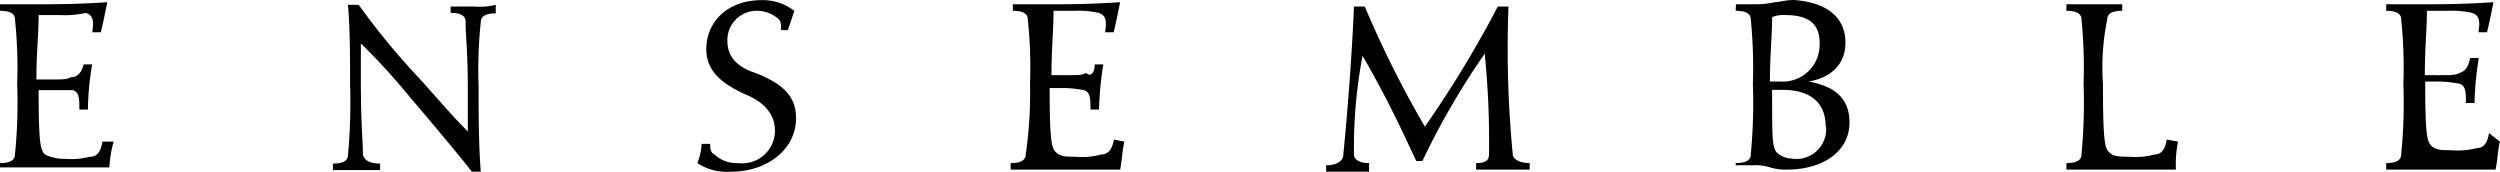 <svg id="レイヤー_1" data-name="レイヤー 1" xmlns="http://www.w3.org/2000/svg" width="203.88" height="14" viewBox="0 0 203.88 14"><title>main_logo06</title><path d="M549.27,272.83a9,9,0,0,0-.35,2.1H540v-.35c.7,0,1.22-.17,1.22-.7a42,42,0,0,0,.18-5.77,37.37,37.37,0,0,0-.18-5.25c0-.53-.52-.7-1.22-.7v-.53h2.27c2.45,0,3.85,0,6.48-.17-.18.87-.35,1.75-.53,2.45h-.7c.18-1.05,0-1.4-.52-1.58a7.65,7.65,0,0,1-2.1.18h-1.75c0,1.57-.18,3-.18,5.25h1.23c1,0,1.22,0,1.57-.18q.79,0,1.05-1.05h.7a22.44,22.44,0,0,0-.35,3.68h-.7c0-.88,0-1.4-.52-1.58h-2.8c0,4.55.17,4.9.52,5.25a3.45,3.45,0,0,0,1.58.35,6.24,6.24,0,0,0,2.1-.17c.52,0,.87-.35,1-1.23Z" transform="translate(-540 -261.28)"/><path d="M578.67,261.81h-1.92v.52c.7,0,1.22.18,1.22.7,0,1.05.18,2.63.18,5.25V272c-1.4-1.4-2.1-2.28-4-4.38a57.64,57.64,0,0,1-4.9-5.95h-.87c.17,2.1.17,4.38.17,6.48a47.62,47.62,0,0,1-.17,5.77c0,.53-.53.7-1.23.7v.53H571v-.53c-.7,0-1.22-.17-1.4-.7,0-1.05-.17-2.62-.17-5.77v-3.33a54.23,54.23,0,0,1,4,4.38c1.93,2.27,4,4.72,5.08,6.12h.7c-.18-2.45-.18-4.72-.18-7a37.45,37.45,0,0,1,.18-5.25c0-.52.52-.7,1.22-.7v-.7A5.24,5.24,0,0,1,578.67,261.81Z" transform="translate(-540 -261.28)"/><path d="M603.7,263.73c0-.35,0-.7-.18-.87a2.67,2.67,0,0,0-1.75-.7,2.39,2.39,0,0,0-2.45,2.45c0,1.22.7,2.1,2.28,2.62,2.27.88,3.32,1.93,3.32,3.68,0,2.62-2.45,4.37-5.25,4.37a4.42,4.42,0,0,1-2.8-.7,4.94,4.94,0,0,0,.35-1.57h.7c0,.35,0,.7.35.87a2.63,2.63,0,0,0,1.93.7,2.67,2.67,0,0,0,3-2.62c0-1.23-.7-2.28-2.45-3-1.92-.87-3.15-1.92-3.15-3.67,0-2.1,1.58-4,4.55-4a4.16,4.16,0,0,1,2.63.88l-.53,1.57Z" transform="translate(-540 -261.28)"/><path d="M631.7,272.83c-.18.7-.18,1.4-.35,2.28h-8.93v-.53c.7,0,1.23-.17,1.23-.7a34.84,34.84,0,0,0,.35-5.77,37.37,37.37,0,0,0-.18-5.25c0-.53-.52-.7-1.22-.7v-.53h2.27c2.45,0,3.85,0,6.48-.17-.18.87-.35,1.75-.53,2.45h-.7c.18-1.05,0-1.4-.52-1.58a7.42,7.42,0,0,0-1.93-.17h-1.75c0,1.57-.17,3-.17,5.25H627c1,0,1.23,0,1.58-.18.35.35.7,0,.7-.7h.7a25.45,25.45,0,0,0-.35,3.68h-.7c0-.88,0-1.4-.53-1.58a9.84,9.84,0,0,0-1.57-.17h-1.23c0,4.55.18,4.9.53,5.25s.87.35,1.57.35a5.85,5.85,0,0,0,2.1-.18c.53,0,.88-.35,1.05-1.22Z" transform="translate(-540 -261.28)"/><path d="M663.37,273.88a89.93,89.93,0,0,1-.35-12.07h-.87a89.32,89.32,0,0,1-5.95,9.8,85.32,85.32,0,0,1-4.9-9.8h-.88c-.17,4-.52,8.57-.87,12.07,0,.53-.53.88-1.4.88v.52h3.5v-.7c-.88,0-1.23-.35-1.23-.7a39.83,39.83,0,0,1,.7-8.05c1.93,3.33,3.15,5.95,4.38,8.58H656a61.49,61.49,0,0,1,5.08-8.75,70.29,70.29,0,0,1,.35,8.22c0,.53-.35.7-1.05.7v.53h4.37v-.53C663.9,274.58,663.37,274.23,663.37,273.88Z" transform="translate(-540 -261.28)"/><path d="M681.57,261.63h1.58a6.9,6.9,0,0,0,1.57-.17c.35,0,.88-.18,1.58-.18,2.45.18,4.2,1.23,4.2,3.5,0,1.58-1,2.8-3,3.15,1.93.35,3.33,1.23,3.33,3.33,0,2.45-2.28,3.85-5.08,3.85a4.25,4.25,0,0,1-1.4-.18,3.93,3.93,0,0,0-1.4-.17h-1.4v-.18c.7,0,1.23-.17,1.23-.7a44.43,44.43,0,0,0,.17-5.77,39.55,39.55,0,0,0-.17-5.25c0-.53-.53-.7-1.23-.7Zm4,.88a2.28,2.28,0,0,0-1.05.17c0,1.58-.18,3-.18,5.25h.88a3,3,0,0,0,3.15-2.62C688.57,263.38,687.7,262.51,685.6,262.51Zm3.32,9.1c0-1.93-1.22-3-3.5-3h-.87c0,4,0,4.55.35,5.08a1.87,1.87,0,0,0,1.22.52A2.43,2.43,0,0,0,688.92,271.61Z" transform="translate(-540 -261.28)"/><path d="M717.62,272.83a9.53,9.53,0,0,0-.17,2.28h-8.93v-.53c.7,0,1.23-.17,1.23-.7a44.43,44.43,0,0,0,.17-5.77,39.55,39.55,0,0,0-.17-5.25c0-.53-.53-.7-1.23-.7v-.53h4.55v.53c-.7,0-1.22.17-1.22.7a19.41,19.41,0,0,0-.35,5.25c0,4.9.17,5.25.52,5.6s.88.35,1.58.35a5.91,5.91,0,0,0,2.1-.18c.52,0,.87-.35,1-1.22Z" transform="translate(-540 -261.28)"/><path d="M743.87,272.83c-.17.7-.17,1.4-.35,2.28H734.6v-.53c.7,0,1.22-.17,1.22-.7a42,42,0,0,0,.18-5.77,37.37,37.37,0,0,0-.18-5.25c0-.53-.52-.7-1.22-.7v-.53h2.27c2.45,0,3.85,0,6.48-.17-.18.87-.35,1.75-.53,2.45h-.7c.18-1.05,0-1.4-.52-1.58a7.42,7.42,0,0,0-1.93-.17h-1.75c0,1.57-.17,3-.17,5.25H739c1,0,1.23,0,1.58-.18.52-.17.7-.52.87-1.22h.7a26.8,26.8,0,0,0-.35,3.67h-.7c0-.87,0-1.4-.52-1.57a9.51,9.51,0,0,0-1.58-.18h-1.22c0,4.55.17,4.9.52,5.25s.88.35,1.58.35a6.24,6.24,0,0,0,2.1-.17c.52,0,.87-.35,1-1.23Z" transform="translate(-540 -261.28)"/></svg>